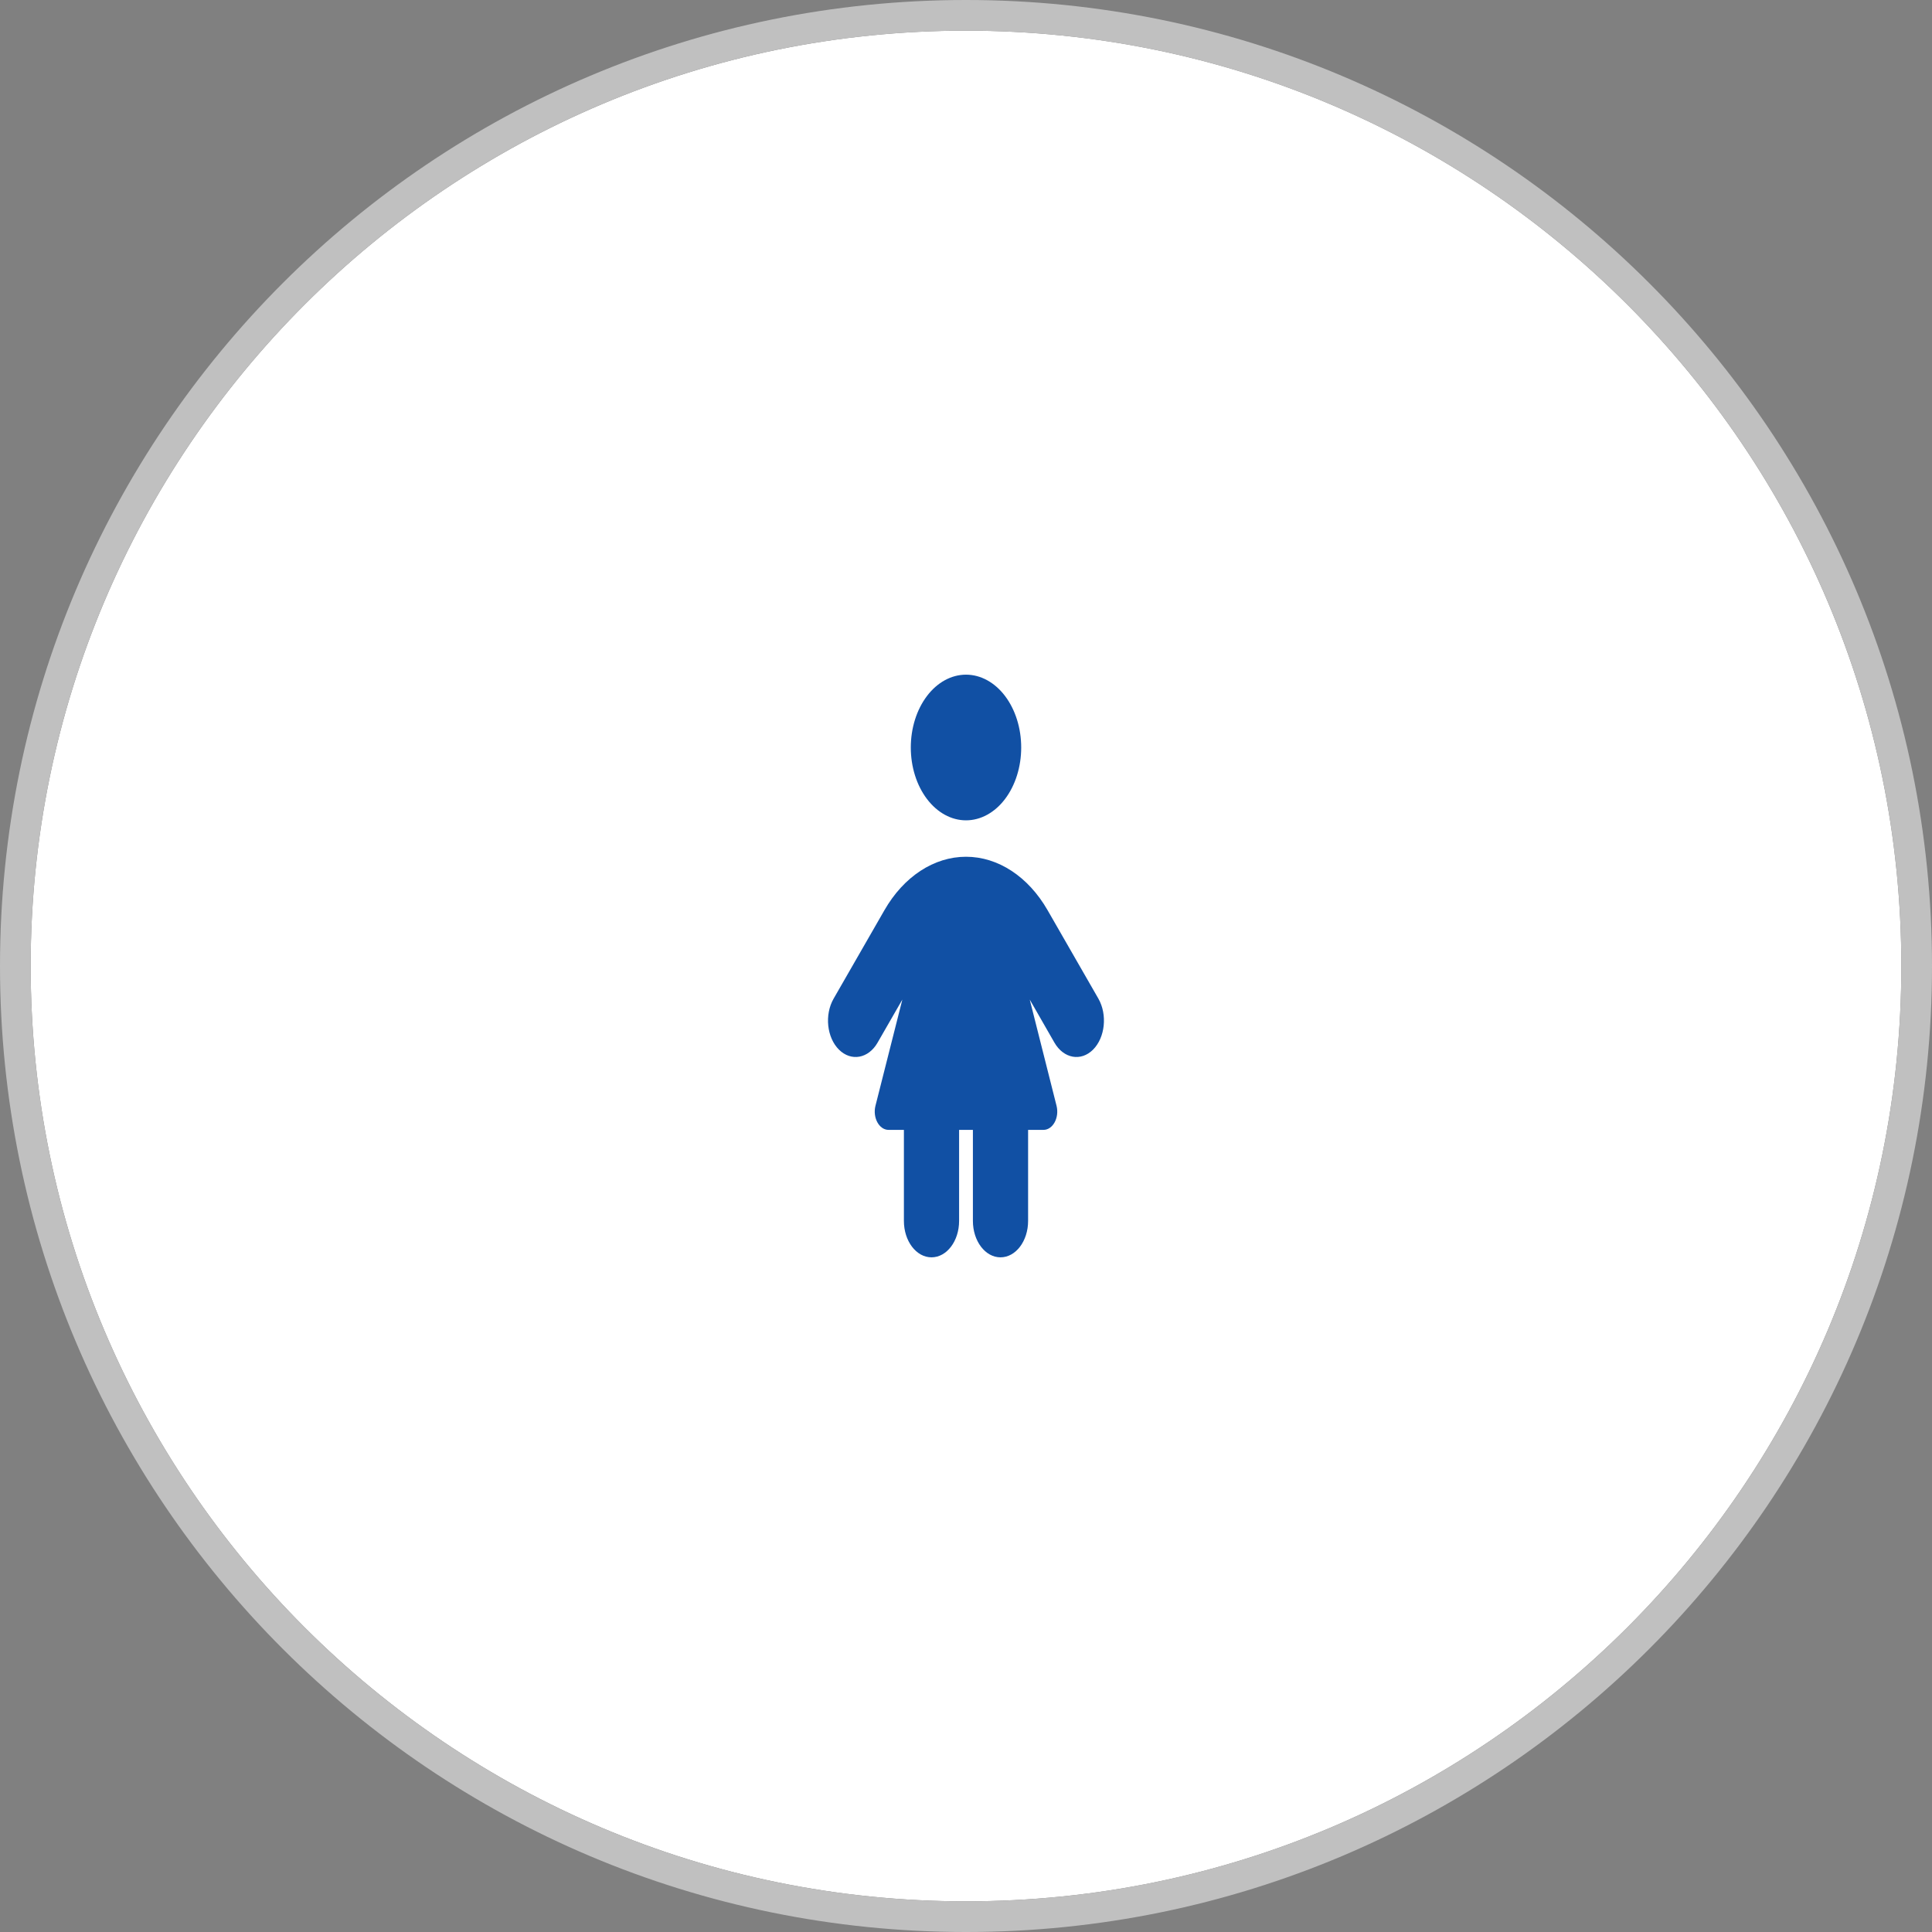 <svg width="126" height="126" viewBox="0 0 126 126" fill="none" xmlns="http://www.w3.org/2000/svg">
<rect x="0" y="0" width="126" height="126" fill="#808080" stroke="none"/>
<path d="M124 63C124 96.689 96.689 124 63 124C29.311 124 2 96.689 2 63C2 29.311 29.311 2 63 2C96.689 2 124 29.311 124 63Z" fill="white"/>
<path d="M66.6 48.75C66.6 47.49 66.221 46.282 65.546 45.391C64.871 44.5 63.955 44 63 44C62.045 44 61.13 44.5 60.455 45.391C59.779 46.282 59.4 47.49 59.4 48.75C59.4 50.01 59.779 51.218 60.455 52.109C61.13 53 62.045 53.5 63 53.5C63.955 53.5 64.871 53 65.546 52.109C66.221 51.218 66.6 50.01 66.6 48.75ZM58.95 73.688V79.625C58.95 80.939 59.755 82 60.75 82C61.746 82 62.55 80.939 62.55 79.625V73.688H63.45V79.625C63.45 80.939 64.255 82 65.25 82C66.246 82 67.05 80.939 67.05 79.625V73.688H68.052C68.665 73.688 69.098 72.893 68.906 72.121L67.157 65.189L68.766 67.995C69.368 69.041 70.498 69.242 71.286 68.455C72.073 67.668 72.231 66.177 71.635 65.13L68.322 59.363C67.061 57.166 65.087 55.875 63 55.875C60.913 55.875 58.939 57.166 57.679 59.363L54.366 65.13C53.764 66.177 53.922 67.668 54.715 68.455C55.508 69.242 56.638 69.041 57.235 67.995L58.849 65.189L57.094 72.121C56.903 72.893 57.336 73.688 57.949 73.688H58.95Z" fill="#1150A4"/>
<path d="M63 125C97.242 125 125 97.242 125 63C125 28.758 97.242 1 63 1C28.758 1 1 28.758 1 63C1 97.242 28.758 125 63 125Z" stroke="#C0C0C0" stroke-width="2"/>
</svg>
